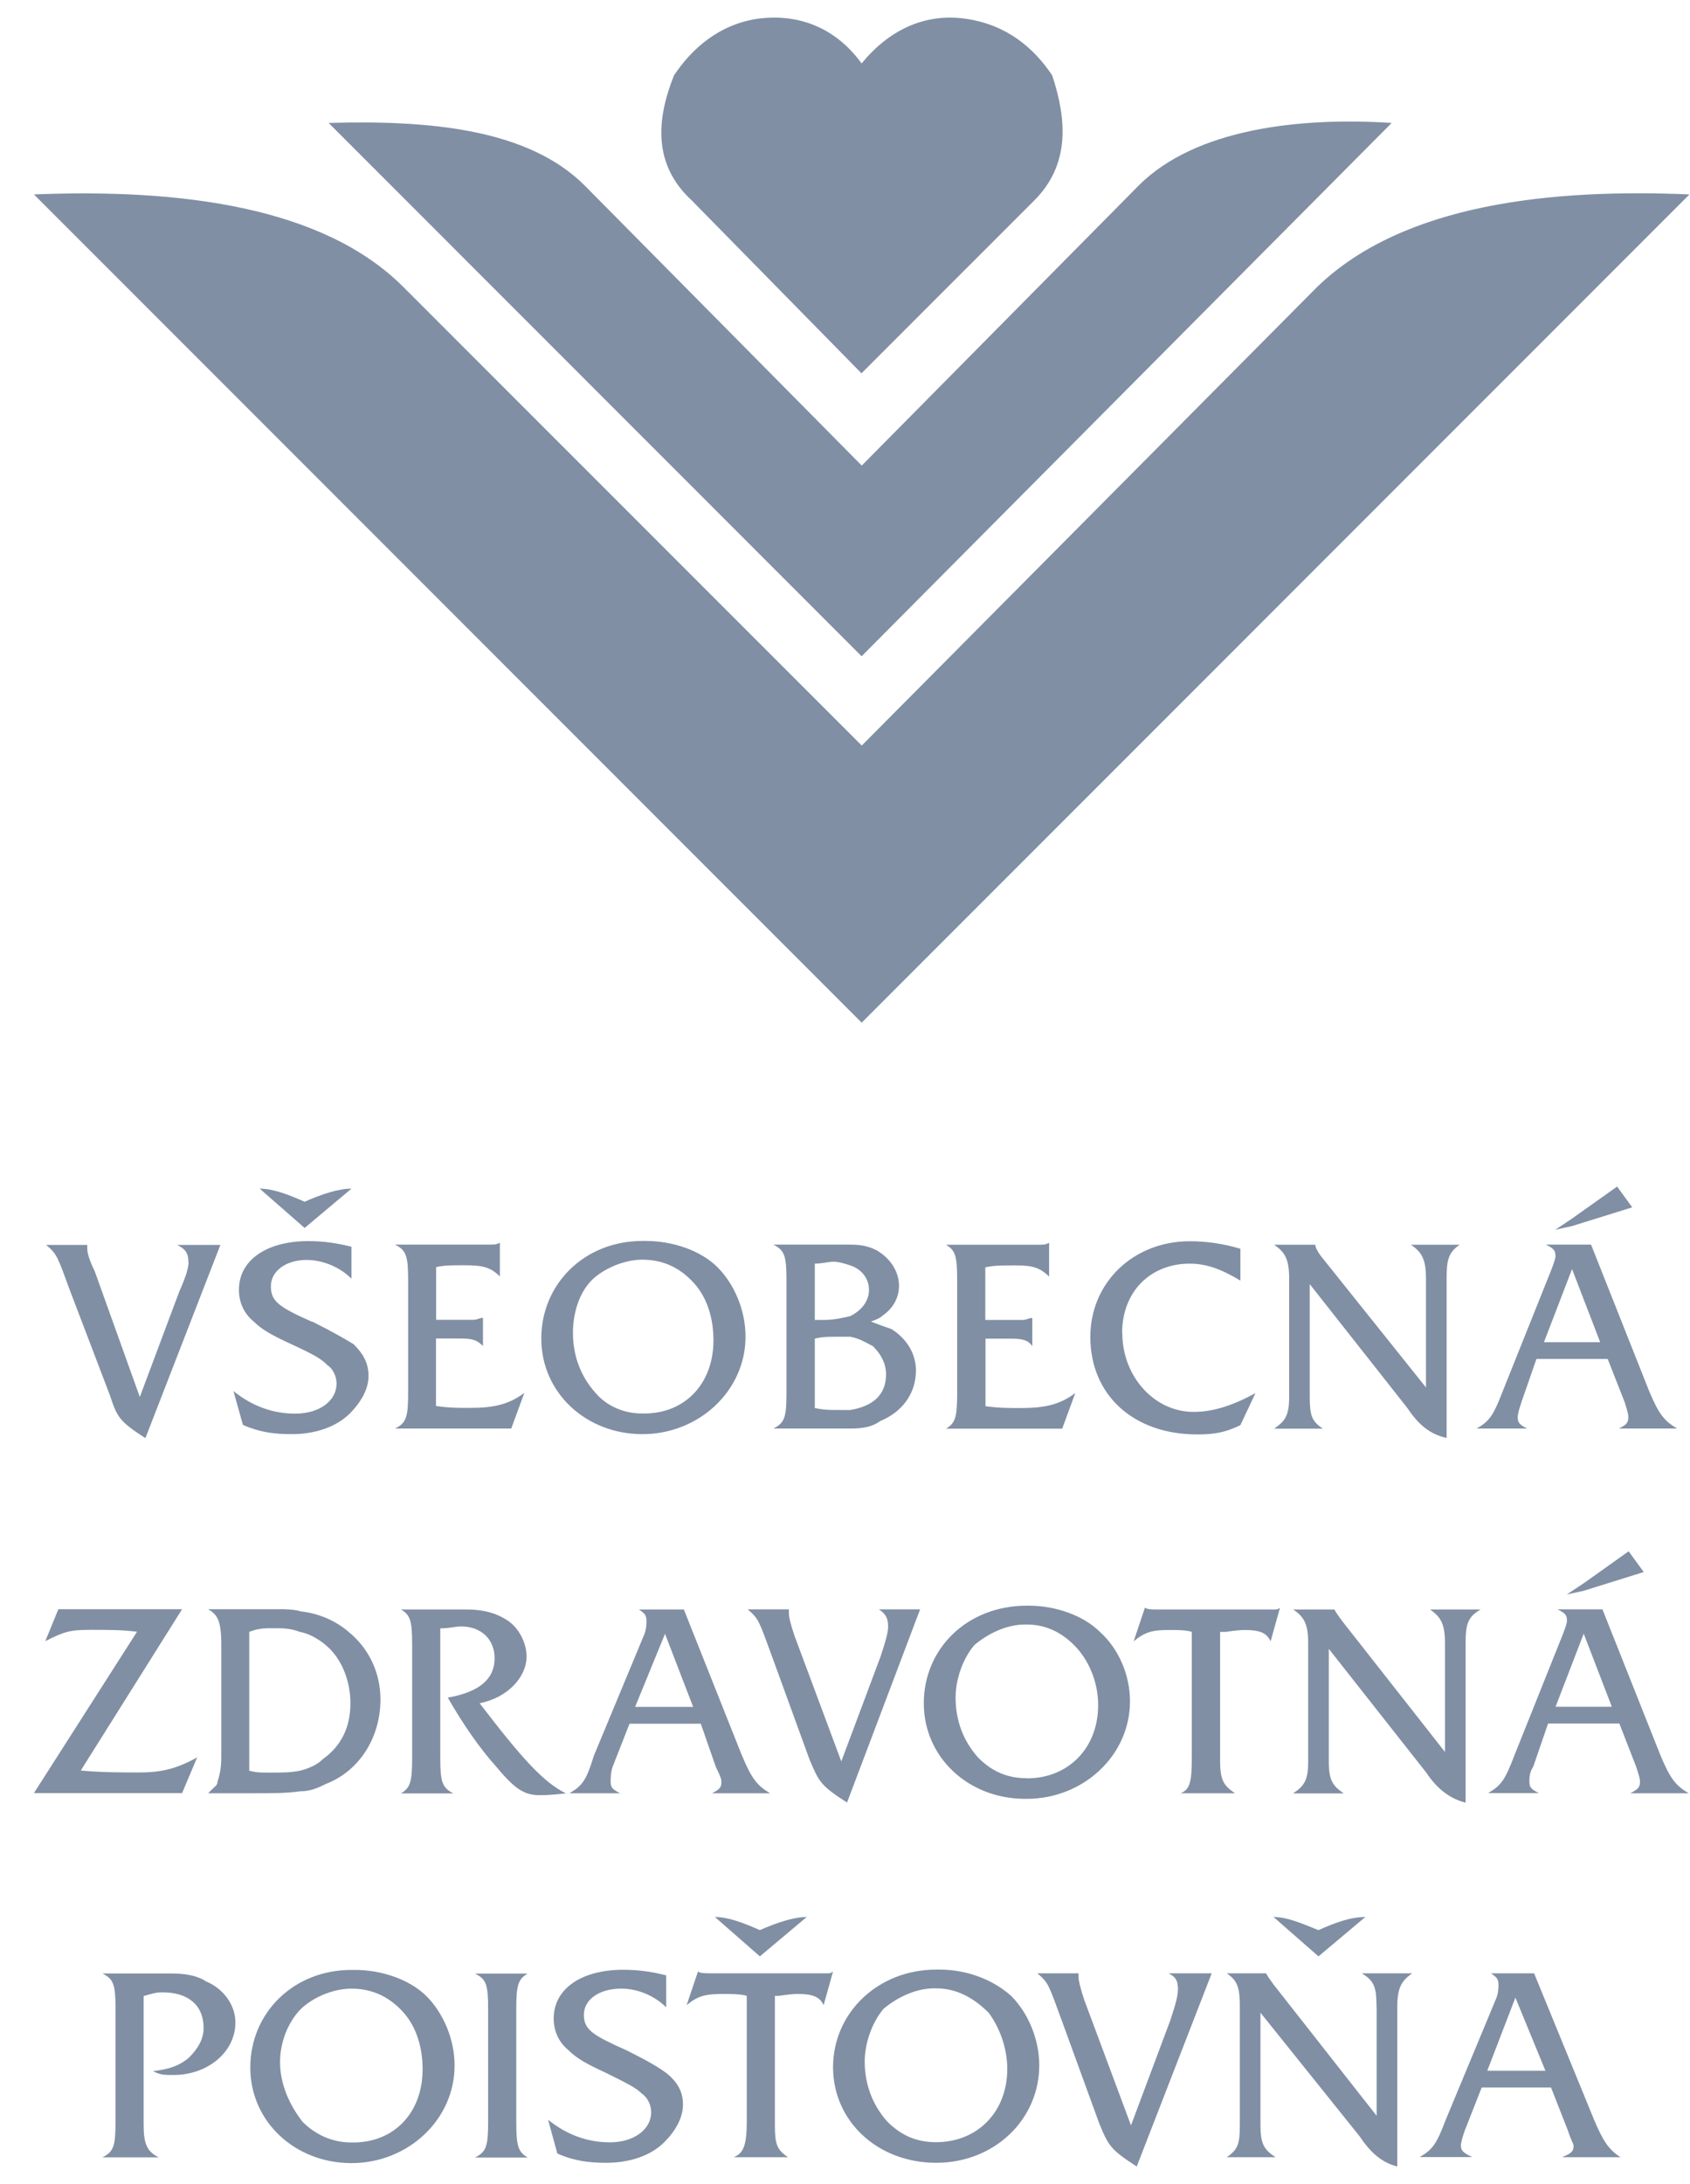 <svg width="48" height="62" viewBox="0 0 48 62" fill="none" xmlns="http://www.w3.org/2000/svg">
<path fill-rule="evenodd" clip-rule="evenodd" d="M24.472 1.801C23.794 0.868 22.782 0.362 21.511 0.533C20.415 0.7 19.653 1.378 19.143 2.139C18.637 3.407 18.549 4.678 19.649 5.691L24.468 10.597L29.375 5.691C30.391 4.674 30.303 3.407 29.885 2.139C29.375 1.378 28.613 0.705 27.434 0.533C26.25 0.362 25.233 0.868 24.472 1.801Z" fill="#808FA4"/>
<path fill-rule="evenodd" clip-rule="evenodd" d="M24.472 29.032L47.985 5.519C44.095 5.352 39.866 5.774 37.414 8.142L24.476 21.164L11.451 8.142C9.167 5.858 5.109 5.352 0.964 5.519L24.472 29.028V29.032Z" fill="#808FA4"/>
<path fill-rule="evenodd" clip-rule="evenodd" d="M24.472 18.629L39.527 3.49C36.904 3.319 33.947 3.658 32.34 5.268L24.476 13.216L16.608 5.268C15.002 3.662 12.212 3.407 9.334 3.49L24.472 18.629Z" fill="#808FA4"/>
<path fill-rule="evenodd" clip-rule="evenodd" d="M5.355 35.821C5.355 35.98 5.301 36.193 5.088 36.674L3.971 39.656L2.691 36.088C2.532 35.766 2.478 35.557 2.478 35.448V35.34H1.311C1.628 35.607 1.628 35.662 2.001 36.67L3.118 39.598C3.331 40.238 3.385 40.342 4.13 40.824L6.259 35.34H5.033C5.247 35.448 5.351 35.553 5.351 35.821M9.982 33.742C9.61 33.742 9.129 33.901 8.652 34.114C8.171 33.901 7.748 33.742 7.376 33.742L8.652 34.858L9.982 33.742ZM8.865 37.523C7.907 37.096 7.694 36.938 7.694 36.511C7.694 36.084 8.12 35.766 8.706 35.766C9.187 35.766 9.664 35.98 9.982 36.297V35.39C9.555 35.285 9.183 35.231 8.756 35.231C7.585 35.231 6.786 35.762 6.786 36.615C6.786 36.988 6.945 37.306 7.213 37.519C7.426 37.732 7.694 37.891 8.279 38.159C8.97 38.477 9.133 38.586 9.292 38.745C9.451 38.849 9.559 39.062 9.559 39.276C9.559 39.757 9.083 40.129 8.388 40.129C7.748 40.129 7.163 39.916 6.631 39.489L6.899 40.447C7.376 40.66 7.803 40.711 8.284 40.711C8.974 40.711 9.559 40.497 9.936 40.125C10.254 39.803 10.467 39.431 10.467 39.058C10.467 38.686 10.308 38.418 10.04 38.155C9.773 37.996 9.509 37.837 8.869 37.515M12.383 39.912V37.996H13.077C13.45 37.996 13.554 38.05 13.717 38.209V37.41C13.613 37.41 13.558 37.465 13.454 37.465H12.387V35.971C12.6 35.917 12.814 35.917 13.186 35.917C13.717 35.917 13.931 35.971 14.198 36.235V35.277C14.094 35.331 14.039 35.331 13.88 35.331H11.22C11.538 35.49 11.592 35.653 11.592 36.343V39.539C11.592 40.234 11.538 40.393 11.22 40.552H14.52L14.893 39.539C14.466 39.861 14.039 39.966 13.349 39.966C12.977 39.966 12.764 39.966 12.391 39.912M18.356 35.227H18.247C16.595 35.227 15.374 36.452 15.374 37.996C15.374 39.539 16.649 40.711 18.247 40.711C19.845 40.711 21.175 39.485 21.175 37.941C21.175 37.197 20.858 36.452 20.377 35.971C19.9 35.494 19.097 35.227 18.352 35.227M18.298 40.125H18.243C17.712 40.125 17.231 39.912 16.913 39.539C16.486 39.062 16.273 38.473 16.273 37.837C16.273 37.306 16.432 36.72 16.804 36.343C17.122 36.026 17.708 35.758 18.243 35.758C18.883 35.758 19.36 36.026 19.732 36.448C20.105 36.875 20.264 37.46 20.264 38.046C20.264 39.272 19.465 40.125 18.294 40.125M25.321 37.728C25.162 37.674 25.003 37.619 24.735 37.515C24.894 37.46 25.003 37.41 25.053 37.356C25.375 37.142 25.534 36.825 25.534 36.502C25.534 36.076 25.267 35.703 24.894 35.49C24.681 35.381 24.468 35.331 24.15 35.331H21.966C22.284 35.49 22.338 35.653 22.338 36.343V39.539C22.338 40.234 22.284 40.393 21.966 40.552H24.15C24.522 40.552 24.79 40.497 25.003 40.338C25.643 40.075 26.015 39.539 26.015 38.904C26.015 38.422 25.747 37.996 25.325 37.732M23.142 35.871C23.355 35.871 23.514 35.816 23.673 35.816C23.832 35.816 23.991 35.871 24.15 35.921C24.472 36.026 24.681 36.293 24.681 36.615C24.681 36.938 24.468 37.201 24.15 37.36C23.936 37.414 23.673 37.469 23.405 37.469H23.142V35.871ZM24.154 40.025H23.836C23.568 40.025 23.409 40.025 23.142 39.97V38C23.355 37.946 23.514 37.946 23.727 37.946H24.154C24.422 38 24.581 38.105 24.794 38.213C25.007 38.427 25.166 38.69 25.166 39.012C25.166 39.598 24.794 39.916 24.154 40.025ZM27.99 39.916V38H28.734C29.056 38 29.215 38.054 29.32 38.213V37.414C29.211 37.414 29.161 37.469 29.052 37.469H27.985V35.975C28.253 35.921 28.412 35.921 28.839 35.921C29.32 35.921 29.529 35.975 29.797 36.239V35.281C29.688 35.335 29.638 35.335 29.475 35.335H26.869C27.136 35.494 27.186 35.657 27.186 36.348V39.544C27.186 40.238 27.132 40.397 26.869 40.556H30.169L30.541 39.544C30.115 39.866 29.688 39.97 28.998 39.97C28.625 39.97 28.358 39.97 27.985 39.916M31.871 37.841C31.871 36.67 32.67 35.871 33.791 35.871C34.268 35.871 34.695 36.03 35.23 36.352V35.448C34.699 35.289 34.218 35.235 33.791 35.235C32.194 35.235 30.968 36.406 30.968 37.95C30.968 39.602 32.194 40.719 34.005 40.719C34.486 40.719 34.804 40.664 35.23 40.455L35.657 39.548C34.967 39.92 34.431 40.079 33.9 40.079C32.779 40.079 31.876 39.067 31.876 37.841M40.501 36.297V39.385L37.518 35.657C37.413 35.515 37.359 35.408 37.359 35.335H36.188C36.506 35.549 36.615 35.762 36.615 36.293V39.648C36.615 40.179 36.506 40.338 36.188 40.556H37.573C37.255 40.342 37.2 40.179 37.2 39.648V36.452L39.97 39.966C40.292 40.447 40.61 40.711 41.087 40.819V36.293C41.087 35.762 41.141 35.549 41.459 35.335H40.074C40.392 35.549 40.501 35.762 40.501 36.293M46.357 34.269L45.93 33.683L44.65 34.591L44.174 34.909L44.65 34.804L46.357 34.273V34.269ZM45.985 40.552H47.637C47.265 40.338 47.106 40.125 46.838 39.485L45.19 35.331H43.91C44.123 35.44 44.178 35.49 44.178 35.653C44.178 35.758 44.123 35.867 44.069 36.026L42.684 39.485C42.417 40.175 42.312 40.338 41.94 40.552H43.375C43.161 40.443 43.107 40.388 43.107 40.23C43.107 40.125 43.161 39.962 43.212 39.803L43.638 38.577H45.663L46.144 39.803C46.248 40.125 46.248 40.175 46.248 40.23C46.248 40.388 46.194 40.443 45.981 40.552M43.852 38.1L44.65 36.026L45.449 38.1H43.852Z" fill="#808FA4"/>
<path fill-rule="evenodd" clip-rule="evenodd" d="M2.294 50.26L5.172 45.68H1.658L1.286 46.588C1.817 46.32 1.976 46.266 2.562 46.266C3.093 46.266 3.465 46.266 3.892 46.32L0.964 50.9H5.172L5.599 49.888C5.013 50.21 4.586 50.315 3.946 50.315C3.52 50.315 2.88 50.315 2.294 50.26ZM8.523 45.734C8.309 45.68 8.096 45.68 7.883 45.68H5.912C6.176 45.839 6.285 45.998 6.285 46.692V49.888C6.285 50.21 6.23 50.419 6.176 50.583C6.176 50.687 6.121 50.687 5.912 50.905H7.188C7.719 50.905 8.146 50.905 8.518 50.85C8.836 50.85 9.05 50.742 9.263 50.637C10.221 50.265 10.806 49.307 10.806 48.244C10.806 47.495 10.489 46.805 9.903 46.324C9.531 46.006 9.05 45.793 8.518 45.739M9.158 49.947C8.999 50.106 8.732 50.214 8.518 50.265C8.251 50.319 7.987 50.319 7.665 50.319C7.401 50.319 7.293 50.319 7.079 50.265V46.324C7.343 46.22 7.506 46.22 7.77 46.22C8.033 46.22 8.246 46.22 8.514 46.324C8.832 46.379 9.154 46.592 9.367 46.805C9.74 47.178 9.953 47.763 9.953 48.349C9.953 49.043 9.685 49.574 9.154 49.947M13.626 48.349C14.425 48.19 14.956 47.604 14.956 47.019C14.956 46.646 14.743 46.22 14.425 46.006C14.107 45.793 13.735 45.688 13.254 45.688H11.388C11.656 45.847 11.706 46.006 11.706 46.701V49.897C11.706 50.591 11.651 50.75 11.388 50.909H12.877C12.559 50.746 12.505 50.587 12.505 49.897V46.224C12.772 46.224 12.931 46.169 13.09 46.169C13.676 46.169 14.048 46.542 14.048 47.073C14.048 47.659 13.622 48.031 12.718 48.19C13.145 48.934 13.622 49.629 14.103 50.16C14.634 50.8 14.902 50.959 15.328 50.959C15.487 50.959 15.592 50.959 16.073 50.909C15.433 50.587 14.847 49.947 13.622 48.349M21.076 49.842L19.423 45.688H18.148C18.306 45.797 18.361 45.847 18.361 46.006C18.361 46.111 18.361 46.22 18.306 46.379L16.868 49.838C16.654 50.528 16.55 50.687 16.173 50.905H17.612C17.399 50.796 17.344 50.742 17.344 50.583C17.344 50.478 17.344 50.315 17.399 50.156L17.88 48.93H19.904L20.331 50.156C20.49 50.478 20.49 50.528 20.49 50.583C20.49 50.742 20.436 50.796 20.222 50.905H21.875C21.502 50.691 21.343 50.478 21.076 49.838M18.039 48.453L18.888 46.379L19.687 48.453H18.039ZM25.225 46.165C25.225 46.324 25.171 46.538 25.012 47.019L23.895 50.001L22.565 46.433C22.456 46.115 22.406 45.902 22.406 45.793V45.684H21.235C21.552 45.952 21.552 46.002 21.925 47.014L22.991 49.943C23.259 50.583 23.309 50.687 24.058 51.168L26.133 45.684H24.962C25.121 45.793 25.225 45.898 25.225 46.165ZM29.22 45.58H29.166C27.463 45.58 26.238 46.805 26.238 48.349C26.238 49.892 27.513 51.063 29.111 51.063H29.166C30.763 51.063 32.094 49.838 32.094 48.294C32.094 47.55 31.776 46.805 31.24 46.324C30.759 45.847 29.965 45.58 29.22 45.58ZM29.166 50.478C28.58 50.478 28.153 50.265 27.781 49.892C27.354 49.415 27.141 48.83 27.141 48.19C27.141 47.659 27.354 47.073 27.672 46.701C28.044 46.383 28.576 46.115 29.111 46.115H29.166C29.751 46.115 30.232 46.383 30.605 46.805C30.977 47.232 31.19 47.818 31.19 48.403C31.19 49.629 30.337 50.482 29.166 50.482M32.893 45.688C32.734 45.688 32.571 45.688 32.52 45.634L32.198 46.592C32.52 46.324 32.734 46.27 33.211 46.27C33.424 46.27 33.691 46.27 33.85 46.324V49.892C33.85 50.587 33.796 50.8 33.533 50.905H35.076C34.758 50.691 34.654 50.528 34.654 49.997V46.324H34.813C35.061 46.288 35.238 46.27 35.344 46.27C35.825 46.27 35.984 46.374 36.088 46.592L36.356 45.634C36.302 45.688 36.247 45.688 36.197 45.688H32.897H32.893ZM41.041 46.646V49.733L38.113 46.006C38.007 45.864 37.936 45.758 37.9 45.688H36.728C37.05 45.902 37.155 46.115 37.155 46.646V50.001C37.155 50.532 37.05 50.691 36.728 50.909H38.167C37.849 50.695 37.741 50.532 37.741 50.001V46.805L40.51 50.319C40.828 50.8 41.2 51.063 41.627 51.172V46.646C41.627 46.115 41.681 45.902 42.053 45.688H40.614C40.932 45.902 41.041 46.115 41.041 46.646ZM46.684 44.622L46.257 44.036L44.981 44.944L44.5 45.262L44.981 45.157L46.684 44.626V44.622ZM46.312 50.905H47.964C47.592 50.691 47.433 50.478 47.165 49.838L45.513 45.684H44.237C44.45 45.793 44.505 45.843 44.505 46.002C44.505 46.107 44.45 46.215 44.396 46.374L43.011 49.834C42.748 50.524 42.639 50.683 42.267 50.9H43.706C43.492 50.792 43.438 50.737 43.438 50.578C43.438 50.474 43.438 50.311 43.547 50.152L43.969 48.926H45.994L46.471 50.152C46.579 50.474 46.579 50.524 46.579 50.578C46.579 50.737 46.525 50.792 46.312 50.9M44.182 48.449L44.981 46.374L45.78 48.449H44.182Z" fill="#808FA4"/>
<path fill-rule="evenodd" clip-rule="evenodd" d="M5.837 56.233C5.574 56.074 5.252 56.02 4.825 56.02H2.909C3.227 56.179 3.281 56.338 3.281 57.032V60.228C3.281 60.922 3.227 61.081 2.909 61.24H4.507C4.185 61.081 4.08 60.868 4.08 60.333V56.66C4.294 56.606 4.402 56.556 4.612 56.556C5.356 56.556 5.783 56.928 5.783 57.568C5.783 57.886 5.624 58.153 5.356 58.421C5.093 58.634 4.825 58.739 4.344 58.793C4.557 58.902 4.662 58.902 4.93 58.902C5.887 58.902 6.686 58.262 6.686 57.409C6.686 56.932 6.364 56.451 5.833 56.238M10.091 55.92H9.983C8.33 55.92 7.109 57.145 7.109 58.689C7.109 60.232 8.385 61.404 9.983 61.404C11.581 61.404 12.911 60.178 12.911 58.634C12.911 57.89 12.593 57.145 12.112 56.664C11.631 56.187 10.832 55.92 10.087 55.92M10.033 60.818H9.978C9.447 60.818 8.966 60.605 8.594 60.232C8.222 59.755 7.954 59.166 7.954 58.53C7.954 57.999 8.167 57.413 8.539 57.036C8.857 56.719 9.443 56.451 9.978 56.451C10.618 56.451 11.1 56.719 11.472 57.141C11.844 57.568 12.003 58.153 12.003 58.739C12.003 59.965 11.204 60.818 10.033 60.818ZM14.986 56.024H13.492C13.814 56.183 13.864 56.342 13.864 57.036V60.232C13.864 60.927 13.81 61.086 13.492 61.245H14.986C14.718 61.086 14.663 60.922 14.663 60.232V57.036C14.663 56.342 14.718 56.183 14.986 56.024ZM18.926 58.848C18.712 58.689 18.449 58.53 17.809 58.208C16.851 57.781 16.583 57.622 16.583 57.196C16.583 56.769 17.006 56.451 17.646 56.451C18.127 56.451 18.604 56.664 18.922 56.982V56.074C18.495 55.966 18.123 55.916 17.696 55.916C16.525 55.916 15.726 56.447 15.726 57.3C15.726 57.672 15.885 57.99 16.152 58.204C16.366 58.417 16.629 58.576 17.215 58.844C17.855 59.161 18.068 59.27 18.227 59.429C18.386 59.534 18.495 59.747 18.495 59.96C18.495 60.441 18.014 60.814 17.324 60.814C16.684 60.814 16.098 60.6 15.567 60.174L15.83 61.132C16.311 61.345 16.738 61.395 17.215 61.395C17.909 61.395 18.495 61.182 18.867 60.81C19.185 60.492 19.398 60.119 19.398 59.743C19.398 59.366 19.239 59.103 18.918 58.839M22.912 54.418C22.54 54.418 22.063 54.577 21.582 54.79C21.101 54.577 20.678 54.418 20.306 54.418L21.582 55.535L22.912 54.418ZM23.498 56.016H20.197C20.038 56.016 19.875 56.016 19.825 55.962L19.503 56.919C19.825 56.652 20.034 56.602 20.57 56.602C20.729 56.602 21.047 56.602 21.21 56.656V60.224C21.21 60.918 21.105 61.132 20.837 61.236H22.381C22.063 61.023 22.009 60.864 22.009 60.328V56.656H22.117C22.366 56.62 22.543 56.602 22.649 56.602C23.13 56.602 23.289 56.706 23.393 56.919L23.661 55.962C23.607 56.016 23.552 56.016 23.502 56.016M26.698 55.911H26.589C24.937 55.911 23.661 57.137 23.661 58.68C23.661 60.224 24.937 61.395 26.589 61.395C28.241 61.395 29.517 60.17 29.517 58.626C29.517 57.882 29.199 57.137 28.718 56.656C28.183 56.179 27.438 55.911 26.694 55.911M26.585 60.81C25.999 60.81 25.573 60.596 25.2 60.224C24.774 59.747 24.56 59.157 24.56 58.522C24.56 57.99 24.774 57.405 25.091 57.028C25.464 56.71 25.999 56.443 26.53 56.443H26.585C27.171 56.443 27.651 56.71 28.078 57.133C28.396 57.559 28.609 58.145 28.609 58.731C28.609 59.956 27.756 60.81 26.585 60.81ZM33.453 56.497C33.453 56.656 33.399 56.869 33.24 57.35L32.123 60.333L30.793 56.765C30.688 56.443 30.634 56.233 30.634 56.125V56.016H29.463C29.781 56.284 29.781 56.334 30.153 57.346L31.22 60.274C31.483 60.914 31.542 61.019 32.286 61.5L34.415 56.016H33.19C33.403 56.125 33.458 56.229 33.458 56.497M39.1 56.974V60.061L36.172 56.334C36.066 56.192 35.995 56.086 35.959 56.016H34.842C35.16 56.229 35.214 56.443 35.214 56.974V60.328C35.214 60.86 35.16 61.019 34.842 61.236H36.227C35.905 61.023 35.8 60.864 35.8 60.328V57.133L38.619 60.646C38.941 61.127 39.259 61.391 39.686 61.5V56.974C39.686 56.443 39.795 56.229 40.113 56.016H38.674C39.046 56.229 39.096 56.443 39.096 56.974M38.778 54.418C38.352 54.418 37.925 54.577 37.448 54.79C36.917 54.577 36.544 54.418 36.172 54.418L37.448 55.535L38.778 54.418ZM44.371 61.236H46.023C45.705 61.023 45.542 60.81 45.274 60.17L43.572 56.016H42.346C42.505 56.125 42.56 56.175 42.56 56.334C42.56 56.438 42.56 56.547 42.505 56.706L41.066 60.165C40.803 60.856 40.694 61.019 40.322 61.232H41.811C41.598 61.123 41.493 61.073 41.493 60.91C41.493 60.805 41.547 60.642 41.602 60.483L42.083 59.258H44.053L44.534 60.483C44.639 60.801 44.693 60.856 44.693 60.91C44.693 61.069 44.639 61.123 44.375 61.232M42.242 58.781L43.041 56.706L43.894 58.781H42.242Z" fill="#808FA4"/>
</svg>
